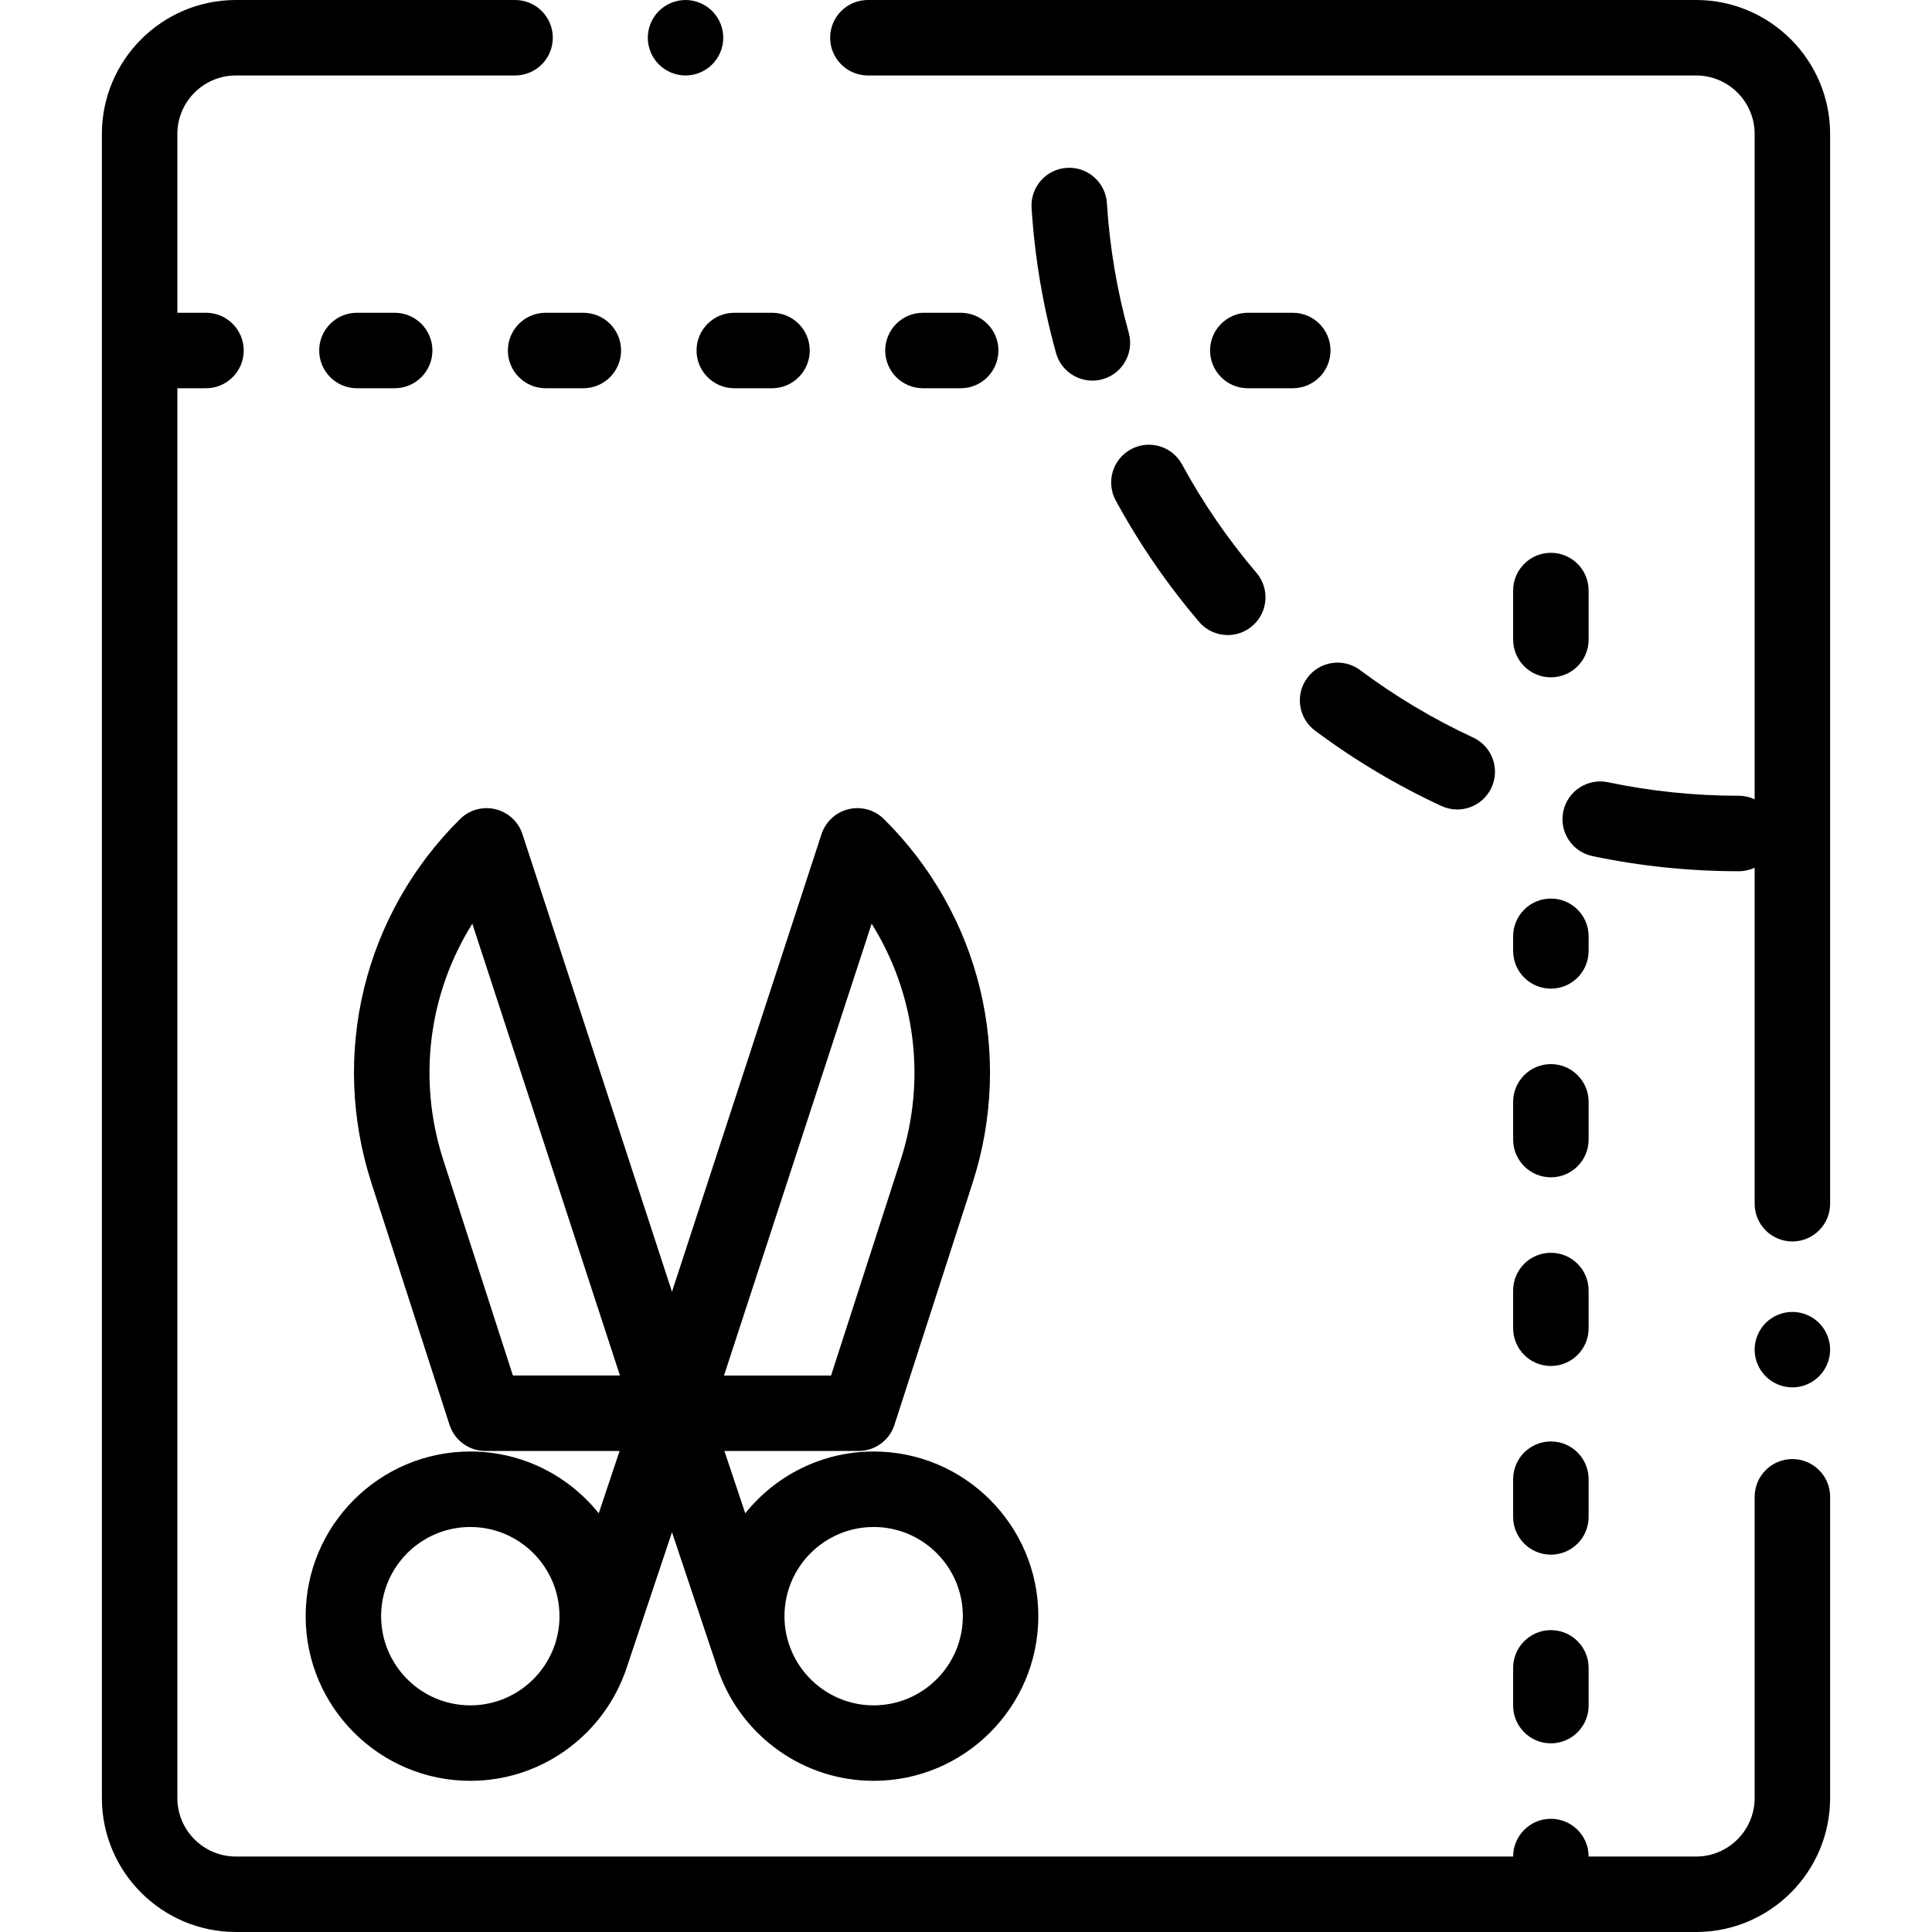 <svg viewBox="-27 0 512 512" xmlns="http://www.w3.org/2000/svg"><path d="m154.672 20c2.637 0 5.207-1.07 7.066-2.93 1.871-1.859 2.934-4.441 2.934-7.07s-1.062-5.211-2.934-7.07c-1.859-1.859-4.43-2.93-7.066-2.93-2.633 0-5.203 1.07-7.07 2.93-1.859 1.859-2.93 4.441-2.93 7.07s1.066 5.211 2.93 7.07c1.867 1.859 4.438 2.93 7.07 2.93zm0 0"/><path d="m448 386.668c-5.523 0-10 4.477-10 10v79.82c0 8.555-6.957 15.512-15.512 15.512h-28.488c0-5.523-4.477-10-10-10s-10 4.477-10 10h-338.488c-8.555 0-15.512-6.957-15.512-15.512v-373.602h7.59c5.523 0 10-4.48 10-10 0-5.523-4.477-10-10-10h-7.59v-47.375c0-8.555 6.957-15.512 15.512-15.512h73.988c5.523 0 10-4.477 10-10s-4.477-10-10-10h-73.988c-19.582 0-35.512 15.93-35.512 35.512v440.977c0 19.582 15.93 35.512 35.512 35.512h386.977c19.582 0 35.512-15.93 35.512-35.512v-79.82c0-5.523-4.477-10-10-10zm0 0"/><path d="m448 347.672c-2.629 0-5.211 1.059-7.07 2.93-1.859 1.859-2.93 4.43-2.93 7.07 0 2.629 1.07 5.207 2.93 7.066 1.859 1.859 4.441 2.934 7.07 2.934s5.211-1.07 7.07-2.934c1.859-1.867 2.93-4.438 2.93-7.066 0-2.633-1.07-5.211-2.93-7.07-1.859-1.871-4.441-2.93-7.07-2.93zm0 0"/><path d="m422.488 0h-219.488c-5.523 0-10 4.477-10 10s4.477 10 10 10h219.488c8.555 0 15.512 6.957 15.512 15.512v176.309c-1.281-.594-2.699-.934-4.203-.934-11.684 0-23.348-1.207-34.668-3.586-5.406-1.133-10.707 2.328-11.844 7.73-1.137 5.406 2.328 10.707 7.73 11.844 12.672 2.66 25.719 4.012 38.781 4.012 1.504 0 2.922-.344 4.203-.938v89.051c0 5.523 4.477 10 10 10 5.52 0 10-4.477 10-10v-283.488c0-19.582-15.93-35.512-35.512-35.512zm0 0"/><path d="m374 452c0 5.523 4.477 10 10 10s10-4.477 10-10v-10c0-5.523-4.477-10-10-10s-10 4.477-10 10zm0 0"/><path d="m374 352c0 5.523 4.477 10 10 10s10-4.477 10-10v-10c0-5.523-4.477-10-10-10s-10 4.477-10 10zm0 0"/><path d="m374 302c0 5.523 4.477 10 10 10s10-4.477 10-10v-10c0-5.523-4.477-10-10-10s-10 4.477-10 10zm0 0"/><path d="m374 252c0 5.523 4.477 10 10 10s10-4.477 10-10v-3.871c0-5.523-4.477-10-10-10s-10 4.477-10 10zm0 0"/><path d="m374 402c0 5.523 4.477 10 10 10s10-4.477 10-10v-10c0-5.523-4.477-10-10-10s-10 4.477-10 10zm0 0"/><path d="m227.59 102.887c5.523 0 10-4.48 10-10 0-5.523-4.477-10-10-10h-10c-5.52 0-10 4.477-10 10 0 5.52 4.48 10 10 10zm0 0"/><path d="m107.59 92.887c0 5.52 4.48 10 10 10h10c5.523 0 10-4.48 10-10 0-5.523-4.477-10-10-10h-10c-5.523 0-10 4.477-10 10zm0 0"/><path d="m77.59 102.887c5.523 0 10-4.48 10-10 0-5.523-4.477-10-10-10h-10c-5.52 0-10 4.477-10 10 0 5.52 4.48 10 10 10zm0 0"/><path d="m157.59 92.887c0 5.52 4.48 10 10 10h10c5.523 0 10-4.48 10-10 0-5.523-4.477-10-10-10h-10c-5.523 0-10 4.477-10 10zm0 0"/><path d="m272.695 119.07c-4.852 2.637-6.648 8.707-4.012 13.562 6.199 11.414 13.625 22.227 22.07 32.145 1.98 2.324 4.789 3.52 7.617 3.52 2.293 0 4.598-.785 6.48-2.391 4.207-3.578 4.711-9.891 1.129-14.094-7.547-8.867-14.184-18.531-19.723-28.727-2.637-4.855-8.707-6.652-13.562-4.016zm0 0"/><path d="m266.34 53.832c-.352-5.512-5.113-9.703-10.613-9.348-5.512.348-9.695 5.098-9.348 10.609.82 13.016 3 25.957 6.48 38.457 1.23 4.426 5.25 7.32 9.629 7.32.887 0 1.789-.117 2.688-.367 5.32-1.48 8.434-6.996 6.953-12.316-3.109-11.164-5.059-22.723-5.789-34.355zm0 0"/><path d="m319.461 179.617c-3.305 4.422-2.398 10.688 2.023 13.996 10.438 7.801 21.711 14.523 33.5 19.98 1.359.629 2.789.93 4.195.93 3.773 0 7.391-2.148 9.082-5.801 2.316-5.012.137-10.957-4.875-13.277-10.531-4.875-20.602-10.883-29.93-17.852-4.426-3.309-10.688-2.402-13.996 2.023zm0 0"/><path d="m315.598 82.887h-11.918c-5.523 0-10 4.477-10 10 0 5.52 4.477 10 10 10h11.918c5.52 0 10-4.48 10-10 0-5.523-4.48-10-10-10zm0 0"/><path d="m384 179.5c5.523 0 10-4.477 10-10v-13c0-5.523-4.477-10-10-10s-10 4.477-10 10v13c0 5.523 4.477 10 10 10zm0 0"/><path d="m197.867 214.445c-3.371.816-6.082 3.32-7.16 6.617l-39.625 121.266-39.625-121.266c-1.078-3.297-3.789-5.801-7.16-6.617-3.375-.812-6.93.18-9.391 2.625-25.516 25.32-34.5 62.297-23.453 96.504l20.676 64.023c1.332 4.129 5.176 6.926 9.516 6.926h35.551l-5.523 16.516c-8.004-9.973-20.281-16.375-34.035-16.375-24.062 0-43.637 19.574-43.637 43.637s19.574 43.637 43.637 43.637c18.582 0 34.477-11.68 40.758-28.078.07-.164.133-.336.199-.504.008-.031.023-.059.035-.09.027-.086.066-.168.094-.254l12.359-36.957 12.359 36.957c.027.078.062.152.09.23.02.059.043.113.062.168.059.148.109.293.172.438 6.281 16.406 22.18 28.09 40.766 28.09 24.059 0 43.633-19.578 43.633-43.637 0-24.062-19.574-43.637-43.633-43.637-13.754 0-26.031 6.402-34.035 16.375l-5.523-16.516h35.547c4.34 0 8.184-2.797 9.516-6.926l20.68-64.023c11.047-34.207 2.059-71.184-23.453-96.504-2.469-2.445-6.027-3.438-9.395-2.625zm-107.383 92.984c-6.91-21.395-3.887-44.164 7.688-62.637l39.121 119.73h-28.367zm7.152 144.508c-13.035 0-23.637-10.602-23.637-23.637 0-13.031 10.602-23.633 23.637-23.633 13.031 0 23.633 10.602 23.633 23.633 0 2.445-.371 4.801-1.062 7.02l-.004.012c-3 9.609-11.98 16.605-22.566 16.605zm83.258-23.637c0-13.031 10.602-23.633 23.637-23.633 13.031 0 23.633 10.602 23.633 23.633 0 13.035-10.602 23.637-23.633 23.637-10.512 0-19.434-6.895-22.5-16.398l-.078-.234c-.688-2.215-1.059-4.566-1.059-7.004zm30.785-120.871-18.438 57.098h-28.371l39.125-119.734c11.57 18.473 14.594 41.242 7.684 62.637zm0 0"/></svg>